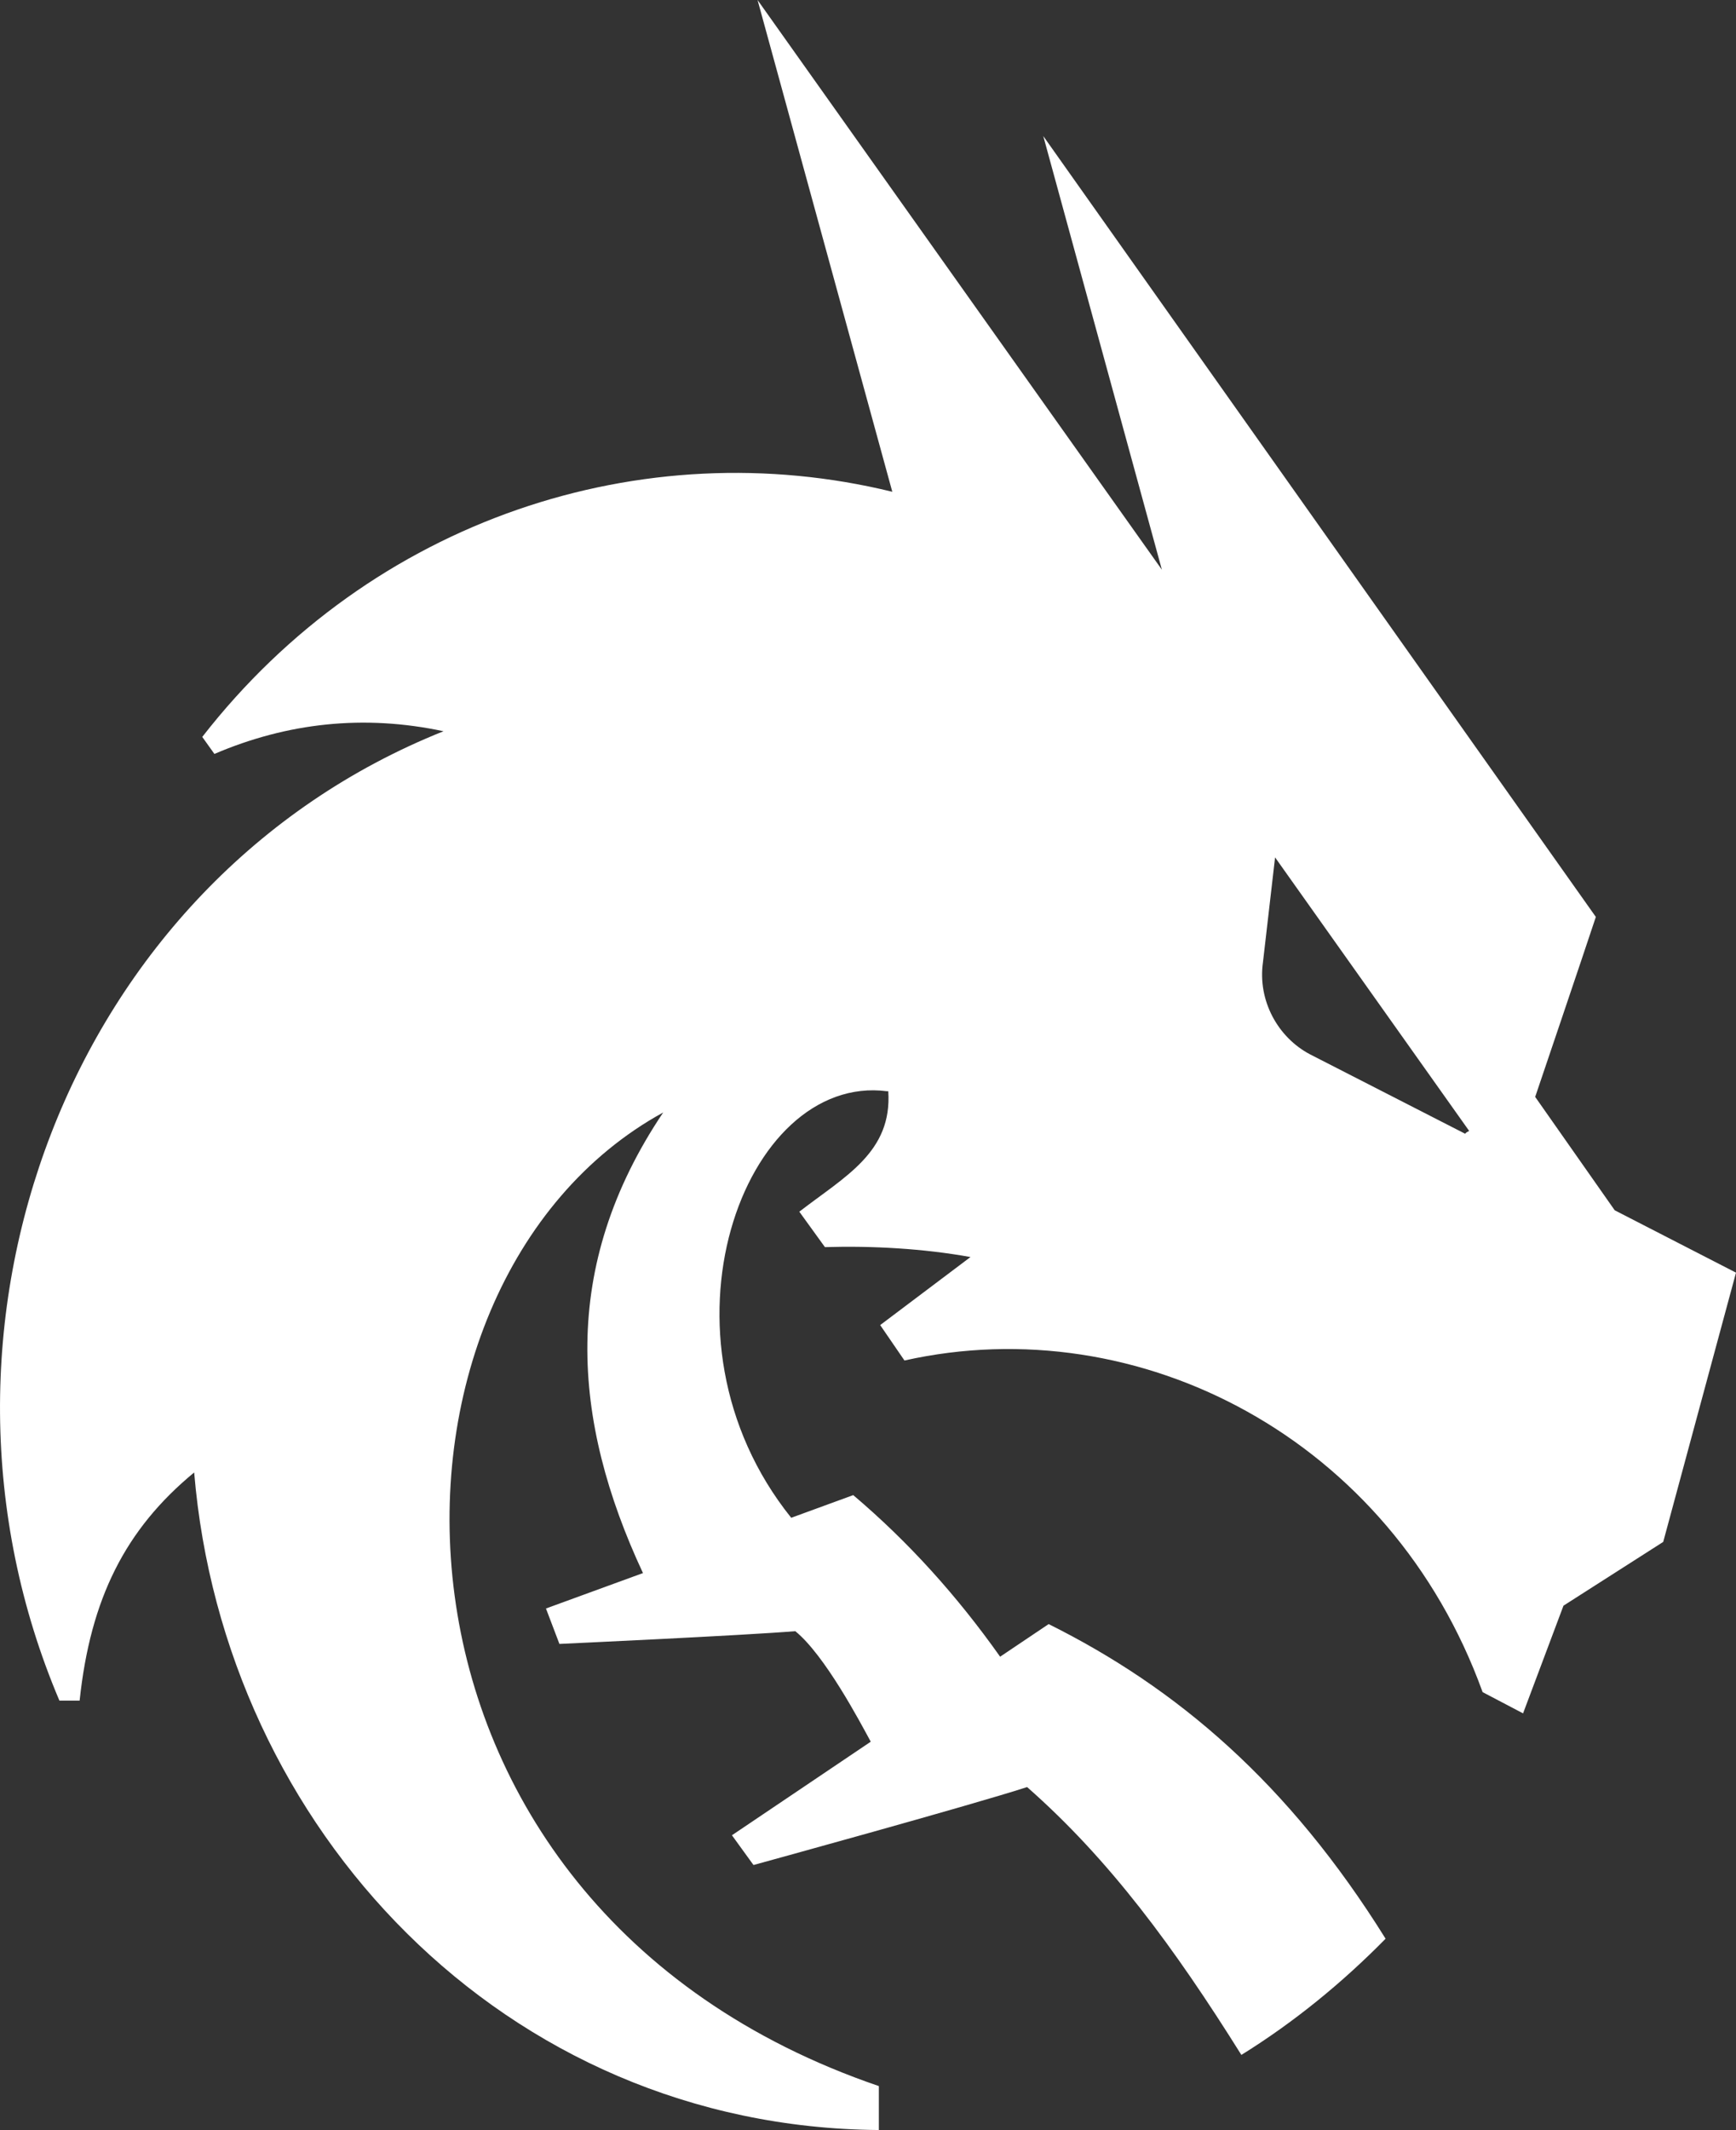 <?xml version="1.0" encoding="UTF-8"?> <svg xmlns="http://www.w3.org/2000/svg" width="53" height="65" viewBox="0 0 53 65" fill="none"><rect x="0" y="0" width="53" height="65" fill="#333333" stroke="none"/><path d="M49.297 36.933L46.869 33.473C46.869 33.473 48.35 29.105 48.721 27.981L31.851 4.152L35.472 17.385L23.128 0L27.242 15.007C19.63 13.147 11.36 15.828 6.175 22.488L6.546 23.007C8.767 22.056 11.113 21.796 13.54 22.315C2.061 26.899 -3 40.566 1.814 51.896H2.431C2.76 48.782 3.83 46.663 5.928 44.934C6.834 55.788 15.392 64.913 26.831 65V63.659C10.619 58.124 10.701 39.182 20.247 33.949C17.079 38.663 17.449 43.333 19.63 48.004L16.668 49.085L17.079 50.166C17.079 50.166 22.716 49.907 24.28 49.777C25.185 50.512 26.255 52.545 26.584 53.15L22.346 56.005L23.004 56.913C23.004 56.913 29.629 55.096 31.357 54.534C33.867 56.74 35.842 59.421 37.899 62.708C39.504 61.713 40.985 60.502 42.302 59.162C39.339 54.404 35.924 51.507 32.015 49.561L30.534 50.556C29.217 48.696 27.736 47.053 26.049 45.625L24.156 46.317C19.712 40.782 22.716 32.738 27.078 33.3H27.119C27.242 35.16 25.802 35.895 24.403 36.976L25.185 38.057C26.625 38.014 28.189 38.1 29.629 38.36L26.872 40.436L27.613 41.517C34.772 39.917 42.467 43.895 45.264 51.637L46.499 52.285L47.733 48.999L50.778 47.053L53 38.836L49.297 36.933ZM44.73 34.597L39.998 32.176C39.01 31.657 38.393 30.532 38.558 29.365L38.928 26.164L44.853 34.511C44.771 34.554 44.771 34.554 44.73 34.597Z" fill="white"></path></svg> 